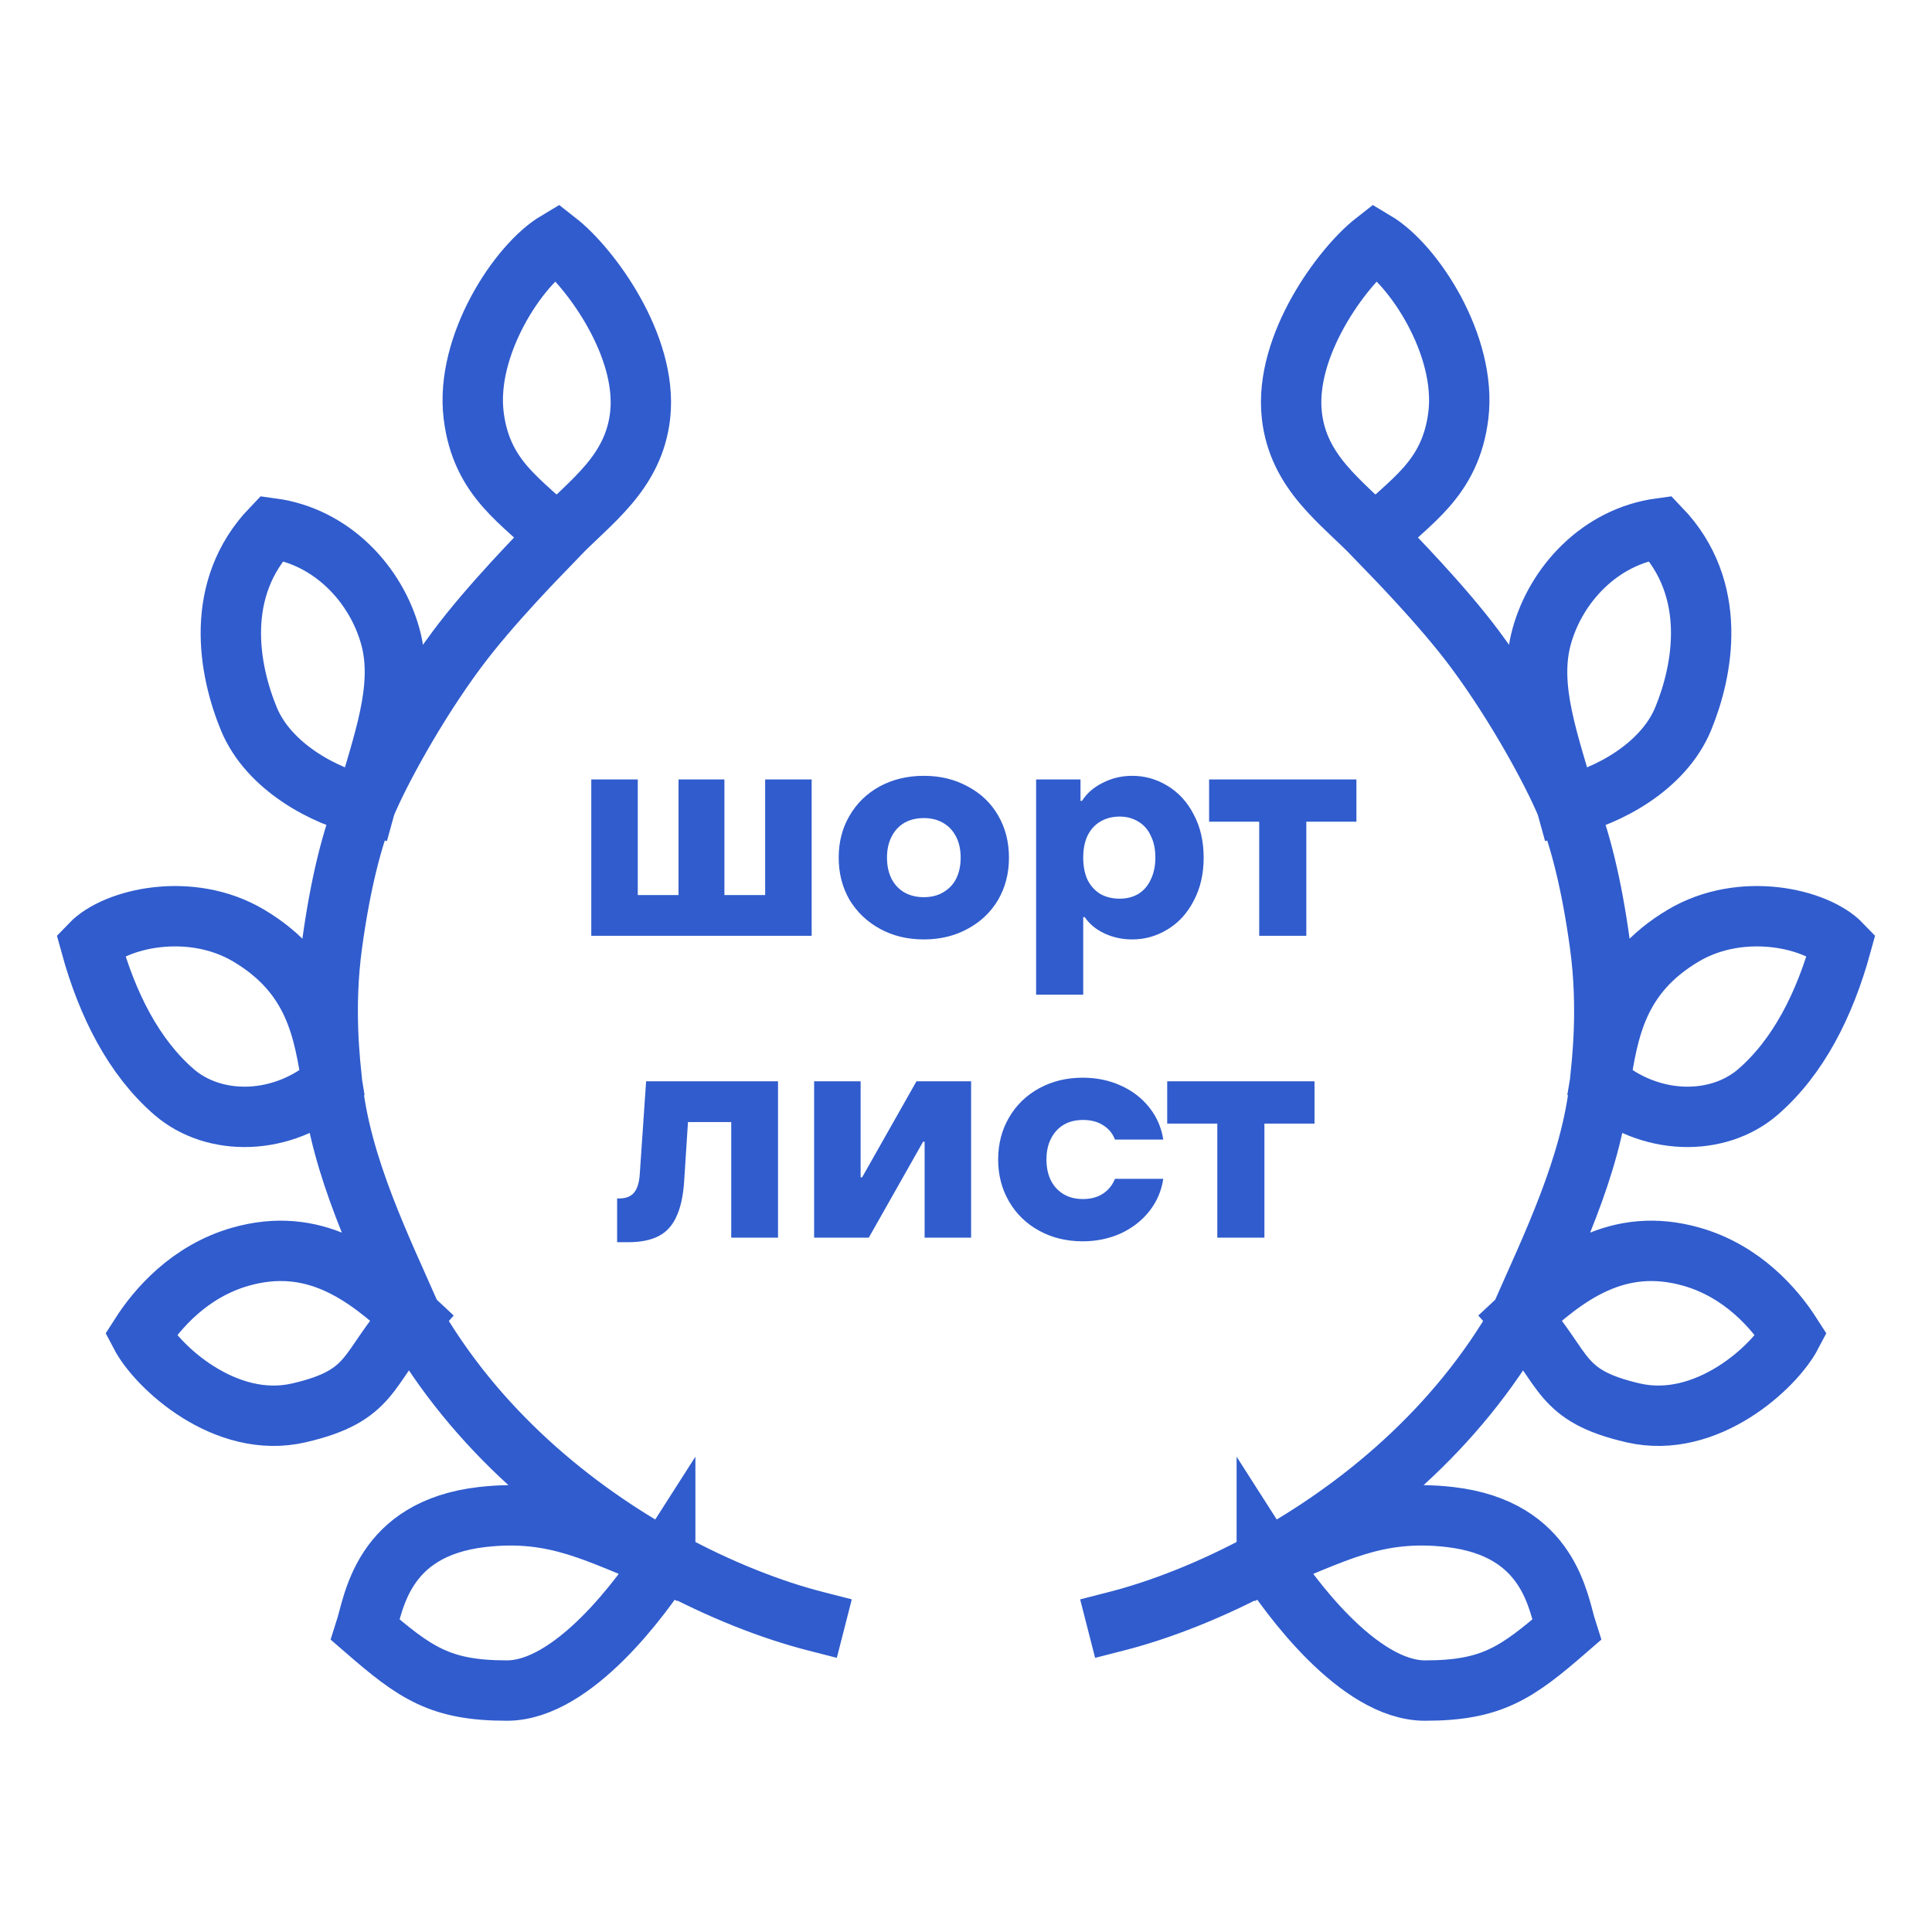 <svg fill="none" height="64" viewBox="0 0 64 64" width="64" xmlns="http://www.w3.org/2000/svg"><path d="m27 53.701c-1.386-.355-3.138-1.016-4.966-2.022m-3.586-33.906c1.103-1.15 2.549-2.105 2.759-4.024.251-2.296-1.655-4.886-2.759-5.748-1.287.766-3.034 3.449-2.759 5.748.26 2.165 1.655 2.874 2.759 4.024zm0 0c-.541.564-2.207 2.253-3.31 3.736-1.386 1.864-2.593 4.101-3.034 5.174m0 0c-.441 1.073-.828 2.587-1.103 4.599-.292 2.129-.065 3.949 0 4.599m1.103-9.198c.552-2.012 1.3-3.868.828-5.592-.473-1.724-1.931-3.318-3.931-3.59-1.931 2.012-1.421 4.699-.759 6.308.662 1.61 2.537 2.587 3.862 2.874zm-1.103 9.198c-1.655 1.437-3.917 1.437-5.241.287s-2.207-2.874-2.759-4.886c.828-.862 3.31-1.437 5.241-.287 2.208 1.315 2.483 3.162 2.759 4.886zm0 0c.273 2.751 1.655 5.518 2.635 7.761m0 0c-1.531-1.437-3.241-2.702-5.669-2.012-1.687.48-2.759 1.725-3.31 2.587.552 1.054 2.803 3.151 5.241 2.587 2.483-.575 2.207-1.437 3.738-3.162zm0 0c2.123 3.746 5.366 6.367 8.4 8.038m0 0c-.736 1.153-3.034 4.322-5.241 4.322s-3.034-.575-4.69-2.012c.276-.862.539-3.352 3.862-3.736 2.483-.287 3.862.575 6.069 1.427z" stroke="#305ccd" stroke-linecap="square" stroke-width="2"/><path d="m45.552 17.773c-1.103-1.15-2.549-2.105-2.759-4.024-.251-2.296 1.655-4.886 2.759-5.748 1.287.766 3.034 3.449 2.759 5.748-.26 2.165-1.655 2.874-2.759 4.024zm0 0c.541.564 2.207 2.253 3.31 3.736 1.386 1.864 2.593 4.101 3.034 5.174m0 0c.441 1.073.828 2.587 1.103 4.599.292 2.129.065 3.949 0 4.599m-1.103-9.198c-.552-2.012-1.3-3.868-.828-5.592.473-1.724 1.931-3.318 3.931-3.59 1.931 2.012 1.421 4.699.759 6.308-.662 1.61-2.537 2.587-3.862 2.874zm1.103 9.198c1.655 1.437 3.917 1.437 5.241.287s2.207-2.874 2.759-4.886c-.828-.862-3.31-1.437-5.241-.287-2.186 1.301-2.477 3.124-2.75 4.833zm0 0c-.273 2.751-1.655 5.518-2.635 7.761m0 0c1.531-1.437 3.241-2.702 5.669-2.012 1.688.48 2.759 1.725 3.31 2.587-.552 1.054-2.803 3.151-5.241 2.587-2.483-.575-2.207-1.437-3.738-3.162zm0 0c-2.123 3.746-5.366 6.367-8.4 8.038m-4.966 2.022c1.386-.355 3.138-1.016 4.966-2.022m0 0c.736 1.153 3.034 4.322 5.241 4.322s3.034-.575 4.69-2.012c-.276-.862-.539-3.352-3.862-3.736-2.483-.287-3.862.575-6.069 1.427z" stroke="#305ccd" stroke-linecap="square" stroke-width="2"/><path d="m19.587 31v-5.18h1.54v3.83h1.35v-3.83h1.52v3.83h1.35v-3.83h1.54v5.18zm11.016.12c-.54 0-1.023-.117-1.45-.35s-.763-.553-1.01-.96c-.24-.413-.36-.88-.36-1.4s.12-.983.36-1.39c.24-.413.573-.737 1-.97.433-.233.92-.35 1.46-.35s1.023.117 1.45.35c.433.227.77.547 1.01.96s.36.88.36 1.4-.12.987-.36 1.4c-.24.407-.577.727-1.01.96-.427.233-.91.35-1.45.35zm0-1.4c.247 0 .46-.053.64-.16.187-.107.33-.257.43-.45.1-.2.15-.433.15-.7s-.05-.497-.15-.69c-.1-.2-.243-.353-.43-.46-.18-.107-.393-.16-.64-.16s-.463.053-.65.16c-.18.107-.32.26-.42.46-.1.193-.15.423-.15.69s.05.5.15.7c.1.193.24.343.42.45.187.107.403.16.65.16zm3.72 3.23v-7.13h1.47v.71h.05c.16-.253.39-.453.69-.6.3-.153.623-.23.97-.23.42 0 .81.11 1.17.33.367.22.657.537.87.95.22.413.33.89.33 1.43s-.11 1.017-.33 1.43c-.213.413-.503.73-.87.95-.36.22-.75.33-1.17.33-.327 0-.633-.067-.92-.2-.28-.133-.497-.313-.65-.54h-.05v2.57zm2.77-3.18c.233 0 .44-.053.62-.16.18-.113.317-.273.41-.48.1-.207.15-.447.15-.72 0-.28-.05-.52-.15-.72-.093-.207-.23-.363-.41-.47-.18-.113-.387-.17-.62-.17-.247 0-.463.057-.65.17-.18.107-.32.263-.42.47-.093.2-.14.44-.14.72s.047.523.14.73c.1.2.24.357.42.47.187.107.403.16.65.16zm4.62 1.23v-3.78h-1.66v-1.4h4.88v1.4h-1.66v3.78zm-21.27 10.15v-1.45h.07c.213 0 .373-.06.48-.18.113-.127.18-.333.2-.62l.21-3.08h4.37v5.18h-1.55v-3.83h-2.05l.65-.51-.16 2.48c-.033.487-.12.877-.26 1.17-.133.293-.33.507-.59.64s-.597.2-1.01.2zm6.526-.15v-5.18h1.54v3.18h.05l1.8-3.18h1.81v5.18h-1.54v-3.18h-.05l-1.8 3.18zm8.896.12c-.533 0-1.013-.117-1.44-.35s-.76-.557-1-.97-.36-.877-.36-1.39.12-.977.36-1.39.573-.737 1-.97.907-.35 1.44-.35c.46 0 .88.087 1.26.26.387.173.703.417.95.73s.4.667.46 1.06h-1.6c-.08-.207-.213-.367-.4-.48-.18-.113-.4-.17-.66-.17-.247 0-.46.053-.64.16s-.32.26-.42.46c-.1.193-.15.423-.15.69s.05.5.15.7c.1.193.24.343.42.45s.393.16.64.16c.253 0 .47-.057.65-.17.187-.12.323-.287.41-.5h1.6c-.06.4-.213.757-.46 1.07s-.563.56-.95.74c-.387.173-.807.26-1.26.26zm4.46-.12v-3.78h-1.66v-1.4h4.88v1.4h-1.66v3.78z" fill="#305ccd"/></svg>